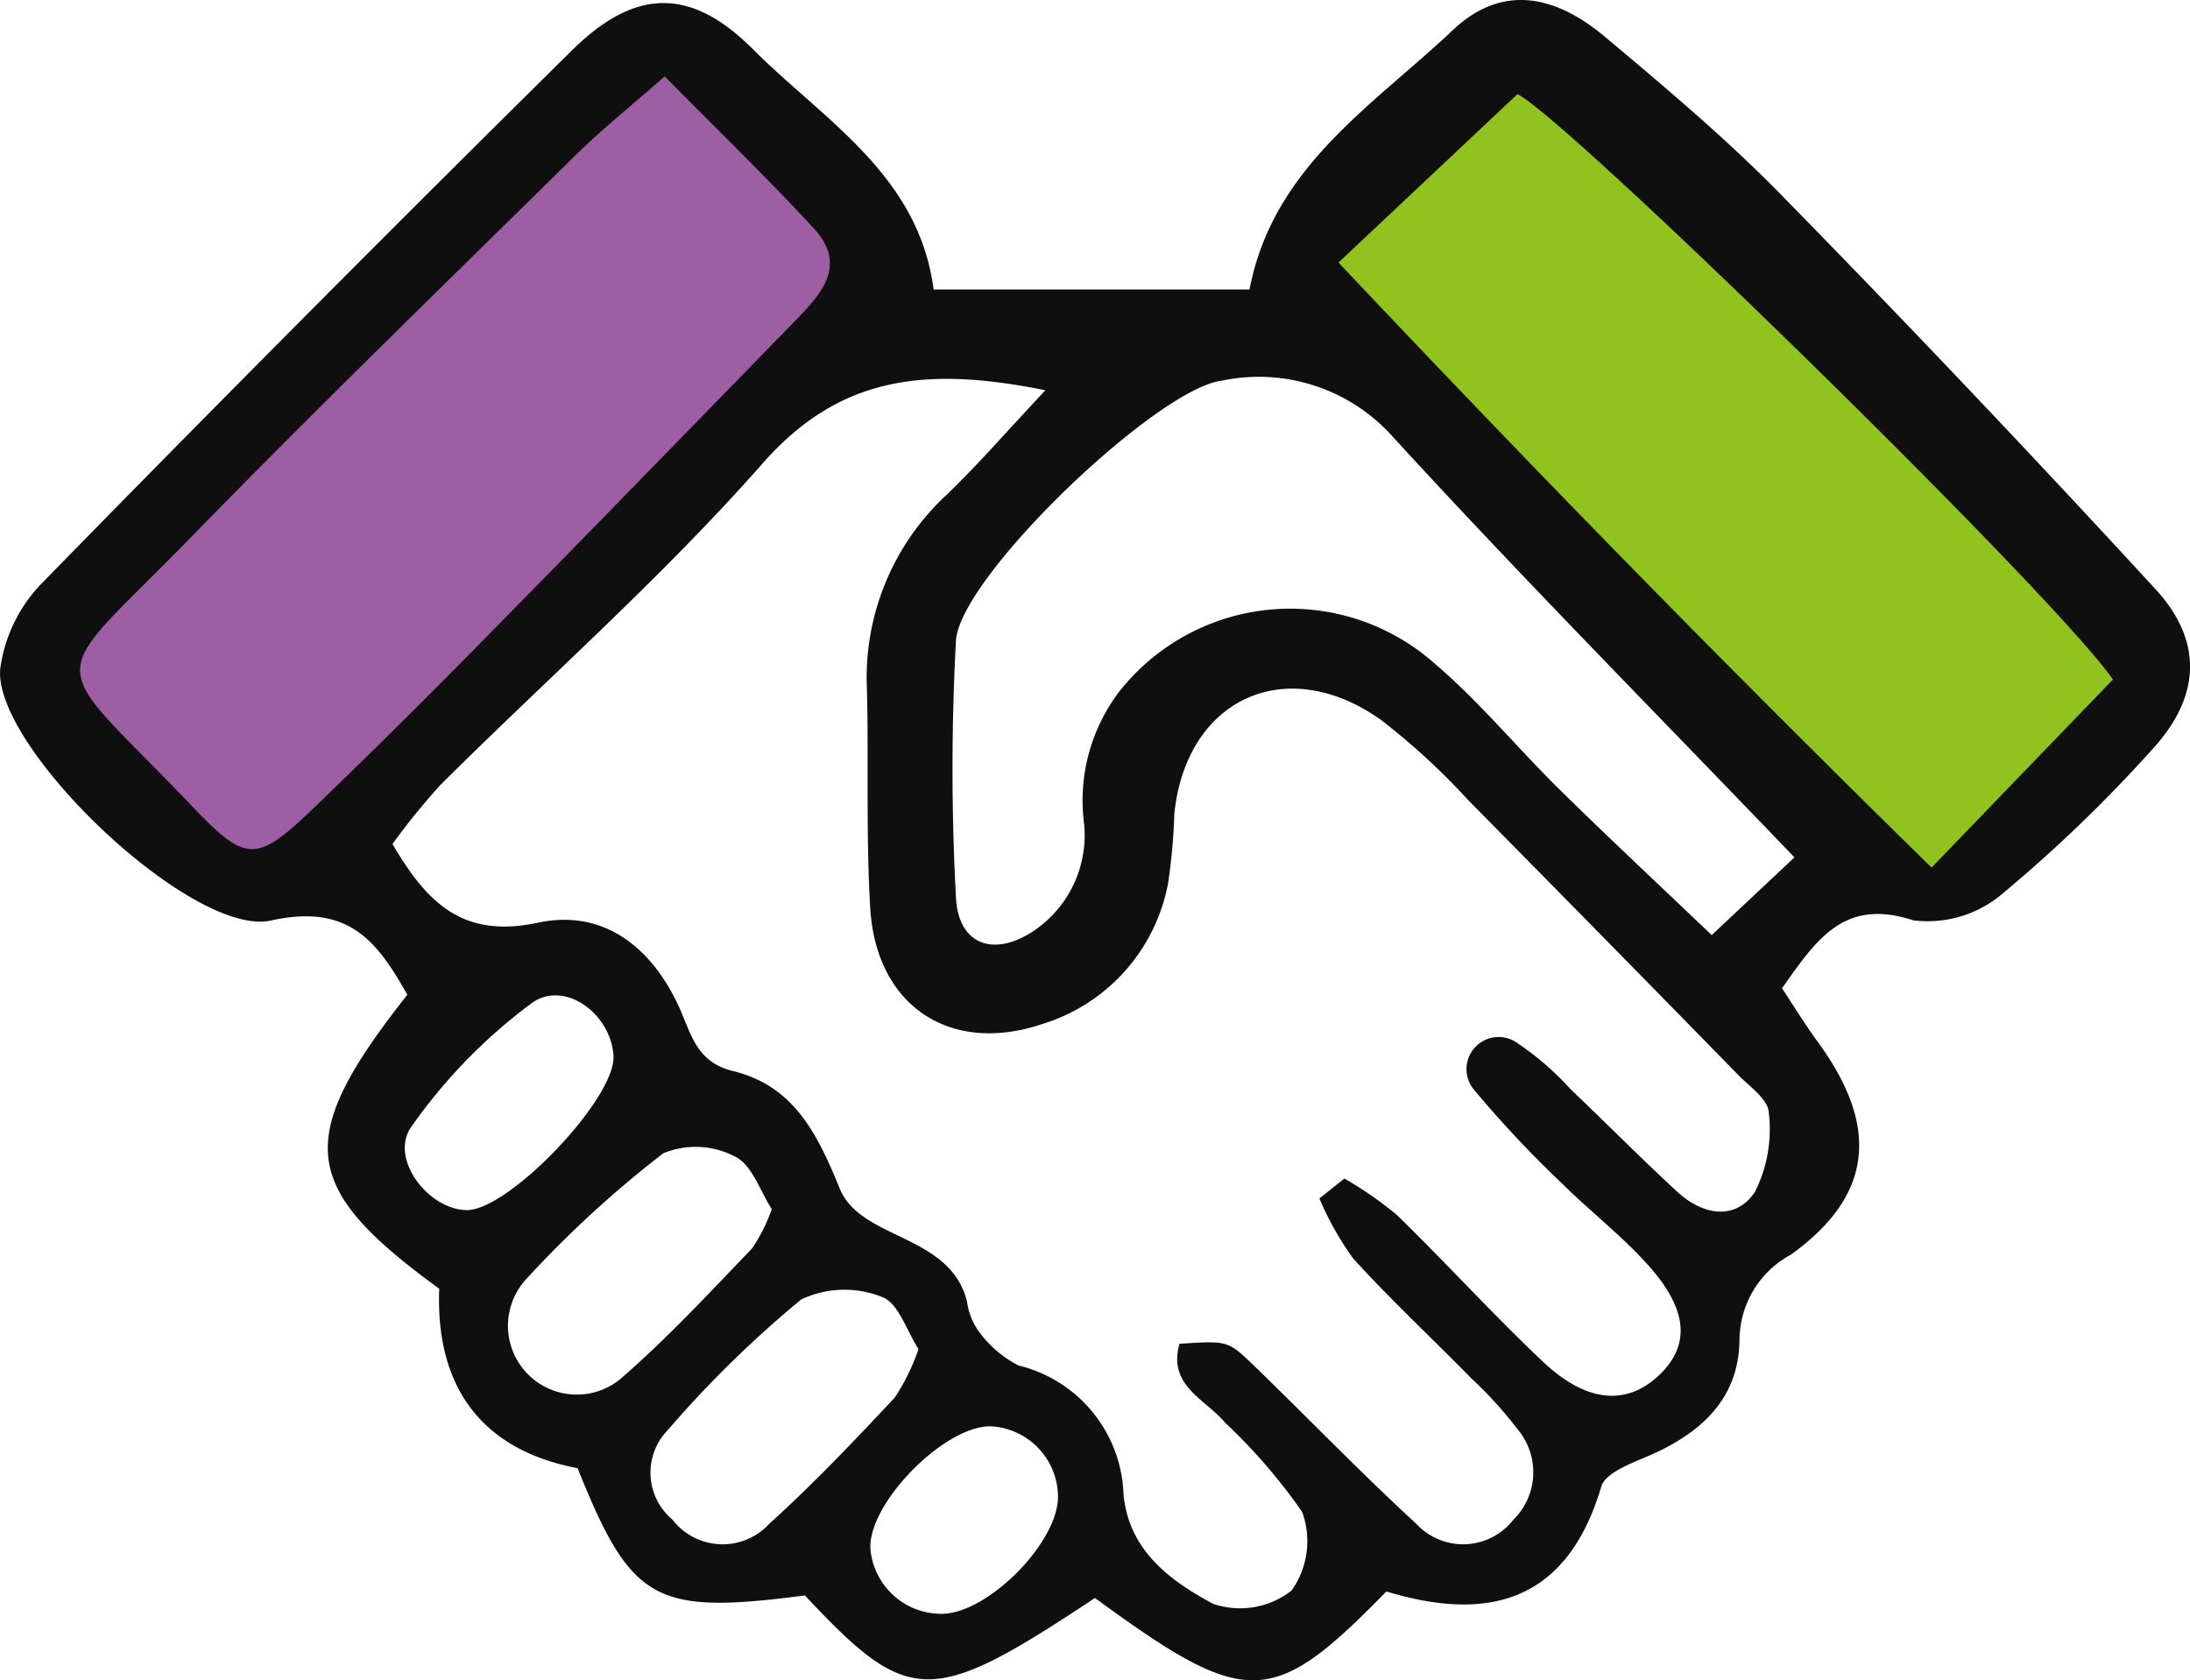 <svg xmlns="http://www.w3.org/2000/svg" width="67.108" height="51.498" viewBox="0 0 67.108 51.498">
  <g id="グループ_17295" data-name="グループ 17295" transform="translate(-455.445 -3021.6)">
    <path id="パス_108842" data-name="パス 108842" d="M-17417.73,3110.772l-18.25,18.1v3.937l4.227,3.246h4.029l16.17-16.511.863-2.849Z" transform="translate(17893 -88)" fill="#9e5ea4"/>
    <path id="パス_108843" data-name="パス 108843" d="M-17391.2,3111.314l-6.543,6.328,17.84,18.438,1.8,1.067,6.34-6.859Z" transform="translate(17893 -88)" fill="#90c31e"/>
    <path id="パス_108831" data-name="パス 108831" d="M101.251,80.368h9.68c.716-3.756,3.781-5.632,6.227-7.948,1.434-1.356,3.032-1.164,4.662.2,1.855,1.558,3.719,3.124,5.41,4.852q5.833,5.956,11.476,12.093c1.462,1.6,1.359,3.3-.116,4.9a44,44,0,0,1-4.583,4.414,3.538,3.538,0,0,1-2.736.821c-2.117-.695-2.96.576-4.023,2.082.347.524.7,1.1,1.1,1.648,1.882,2.58,1.708,4.686-.825,6.514a2.988,2.988,0,0,0-1.578,2.631c-.027,1.832-1.235,2.88-2.842,3.561-.515.219-1.272.506-1.393.917-1.052,3.547-3.465,4.162-6.585,3.214-3.505,3.589-4.283,3.6-8.931.2-5.027,3.338-5.694,3.333-8.887-.078-4.6.6-5.318.21-6.966-3.9-2.989-.567-4.354-2.54-4.24-5.5-4.287-3.118-4.449-4.6-.977-9.01-.907-1.6-1.774-2.81-4.176-2.274s-8.5-5.287-8.3-7.7a4.637,4.637,0,0,1,1.264-2.623q8.055-8.242,16.256-16.343c1.93-1.906,3.634-1.949,5.547-.035,2.18,2.182,5.074,3.847,5.536,7.361m11.821,27.858.767-.611a11.5,11.5,0,0,1,1.6,1.11c1.521,1.479,2.95,3.056,4.492,4.511,1.313,1.238,2.518,1.335,3.489.462,1.024-.924.983-2.03-.282-3.438-.806-.9-1.778-1.645-2.638-2.5a34.17,34.17,0,0,1-2.689-2.864.984.984,0,0,1,1.355-1.412,8.634,8.634,0,0,1,1.593,1.384c1.1,1.046,2.165,2.125,3.279,3.153.769.71,1.772.9,2.375.014a4.258,4.258,0,0,0,.429-2.445c-.018-.4-.582-.788-.934-1.148q-4.134-4.229-8.288-8.436a20.868,20.868,0,0,0-2.676-2.457c-2.914-2.054-5.965-.621-6.318,2.9a18.143,18.143,0,0,1-.189,2.109,5.586,5.586,0,0,1-3.846,4.319c-2.826.957-5.1-.545-5.282-3.543-.132-2.218-.048-4.448-.1-6.672a7.634,7.634,0,0,1,2.424-5.985c.977-.936,1.865-1.966,3.043-3.219-3.7-.747-6.317-.424-8.667,2.244-3.065,3.481-6.574,6.57-9.87,9.85a21.062,21.062,0,0,0-1.47,1.811c1.076,1.845,2.187,2.9,4.463,2.411,1.983-.425,3.476.736,4.321,2.592.368.807.52,1.68,1.649,1.955,1.846.452,2.569,1.875,3.271,3.6.649,1.589,3.371,1.375,3.9,3.457a2.061,2.061,0,0,0,.31.848,3.449,3.449,0,0,0,1.273,1.12,4.211,4.211,0,0,1,3.214,3.944c.161,1.742,1.456,2.667,2.748,3.36a2.56,2.56,0,0,0,2.4-.407,2.608,2.608,0,0,0,.325-2.411,17.174,17.174,0,0,0-2.357-2.731c-.591-.717-1.774-1.135-1.4-2.422,1.458-.091,1.475-.109,2.263.653,1.67,1.616,3.284,3.293,4.993,4.865a1.953,1.953,0,0,0,2.972-.123,2.042,2.042,0,0,0,.133-2.772,12.415,12.415,0,0,0-1.424-1.568c-1.2-1.226-2.465-2.4-3.618-3.672a9.253,9.253,0,0,1-1.034-1.84m.586-28.679c6,6.359,11.88,12.377,18.174,18.542l5.558-5.763c-1.86-2.673-16.765-17.225-18.248-17.939l-5.483,5.16M93.012,73.833c-1.082.953-1.939,1.636-2.714,2.4-3.959,3.9-7.95,7.775-11.83,11.754-4.55,4.667-4.487,3.441.143,8.3,1.6,1.675,1.923,1.627,3.689-.072q2.729-2.629,5.382-5.339C90.8,87.71,93.9,84.515,97,81.335c.815-.834,1.622-1.715.571-2.852-1.424-1.539-2.933-3-4.562-4.649m34.619,23.935c-4.316-4.5-8.426-8.648-12.365-12.953a5.5,5.5,0,0,0-5.179-1.655c-1.97.229-8.025,6-8.149,7.968a73.637,73.637,0,0,0,0,7.857c.063,1.432,1.112,1.846,2.321,1.077a3.531,3.531,0,0,0,1.6-3.376,5.508,5.508,0,0,1,1.064-3.972,6.668,6.668,0,0,1,9.682-.887c1.375,1.172,2.537,2.59,3.829,3.862,1.489,1.464,3.015,2.89,4.663,4.462l2.537-2.383M100.789,112.84c-.359-.547-.621-1.426-1.124-1.6a3.1,3.1,0,0,0-2.471.078,33.75,33.75,0,0,0-4.1,4.015,1.872,1.872,0,0,0,.154,2.732,1.939,1.939,0,0,0,2.964.13c1.346-1.215,2.6-2.537,3.842-3.863a6.365,6.365,0,0,0,.736-1.5m-4.5-4.285c-.352-.538-.6-1.354-1.124-1.608a2.6,2.6,0,0,0-2.2-.1,33.387,33.387,0,0,0-4.2,3.856,2.109,2.109,0,0,0,2.856,3.086c1.441-1.241,2.741-2.65,4.062-4.023a5.058,5.058,0,0,0,.607-1.21m-9.356.032c1.289.022,4.579-3.428,4.506-4.725s-1.513-2.355-2.521-1.607a16.541,16.541,0,0,0-3.68,3.787c-.672.965.523,2.524,1.694,2.545m14.605,12.372c1.421-.051,3.527-2.2,3.523-3.59a2.173,2.173,0,0,0-2.047-2.156c-1.424-.039-3.8,2.381-3.7,3.776a2.184,2.184,0,0,0,2.225,1.97" transform="translate(382.803 2950.105)" fill="#0f0f0f"/>
  </g>
</svg>

